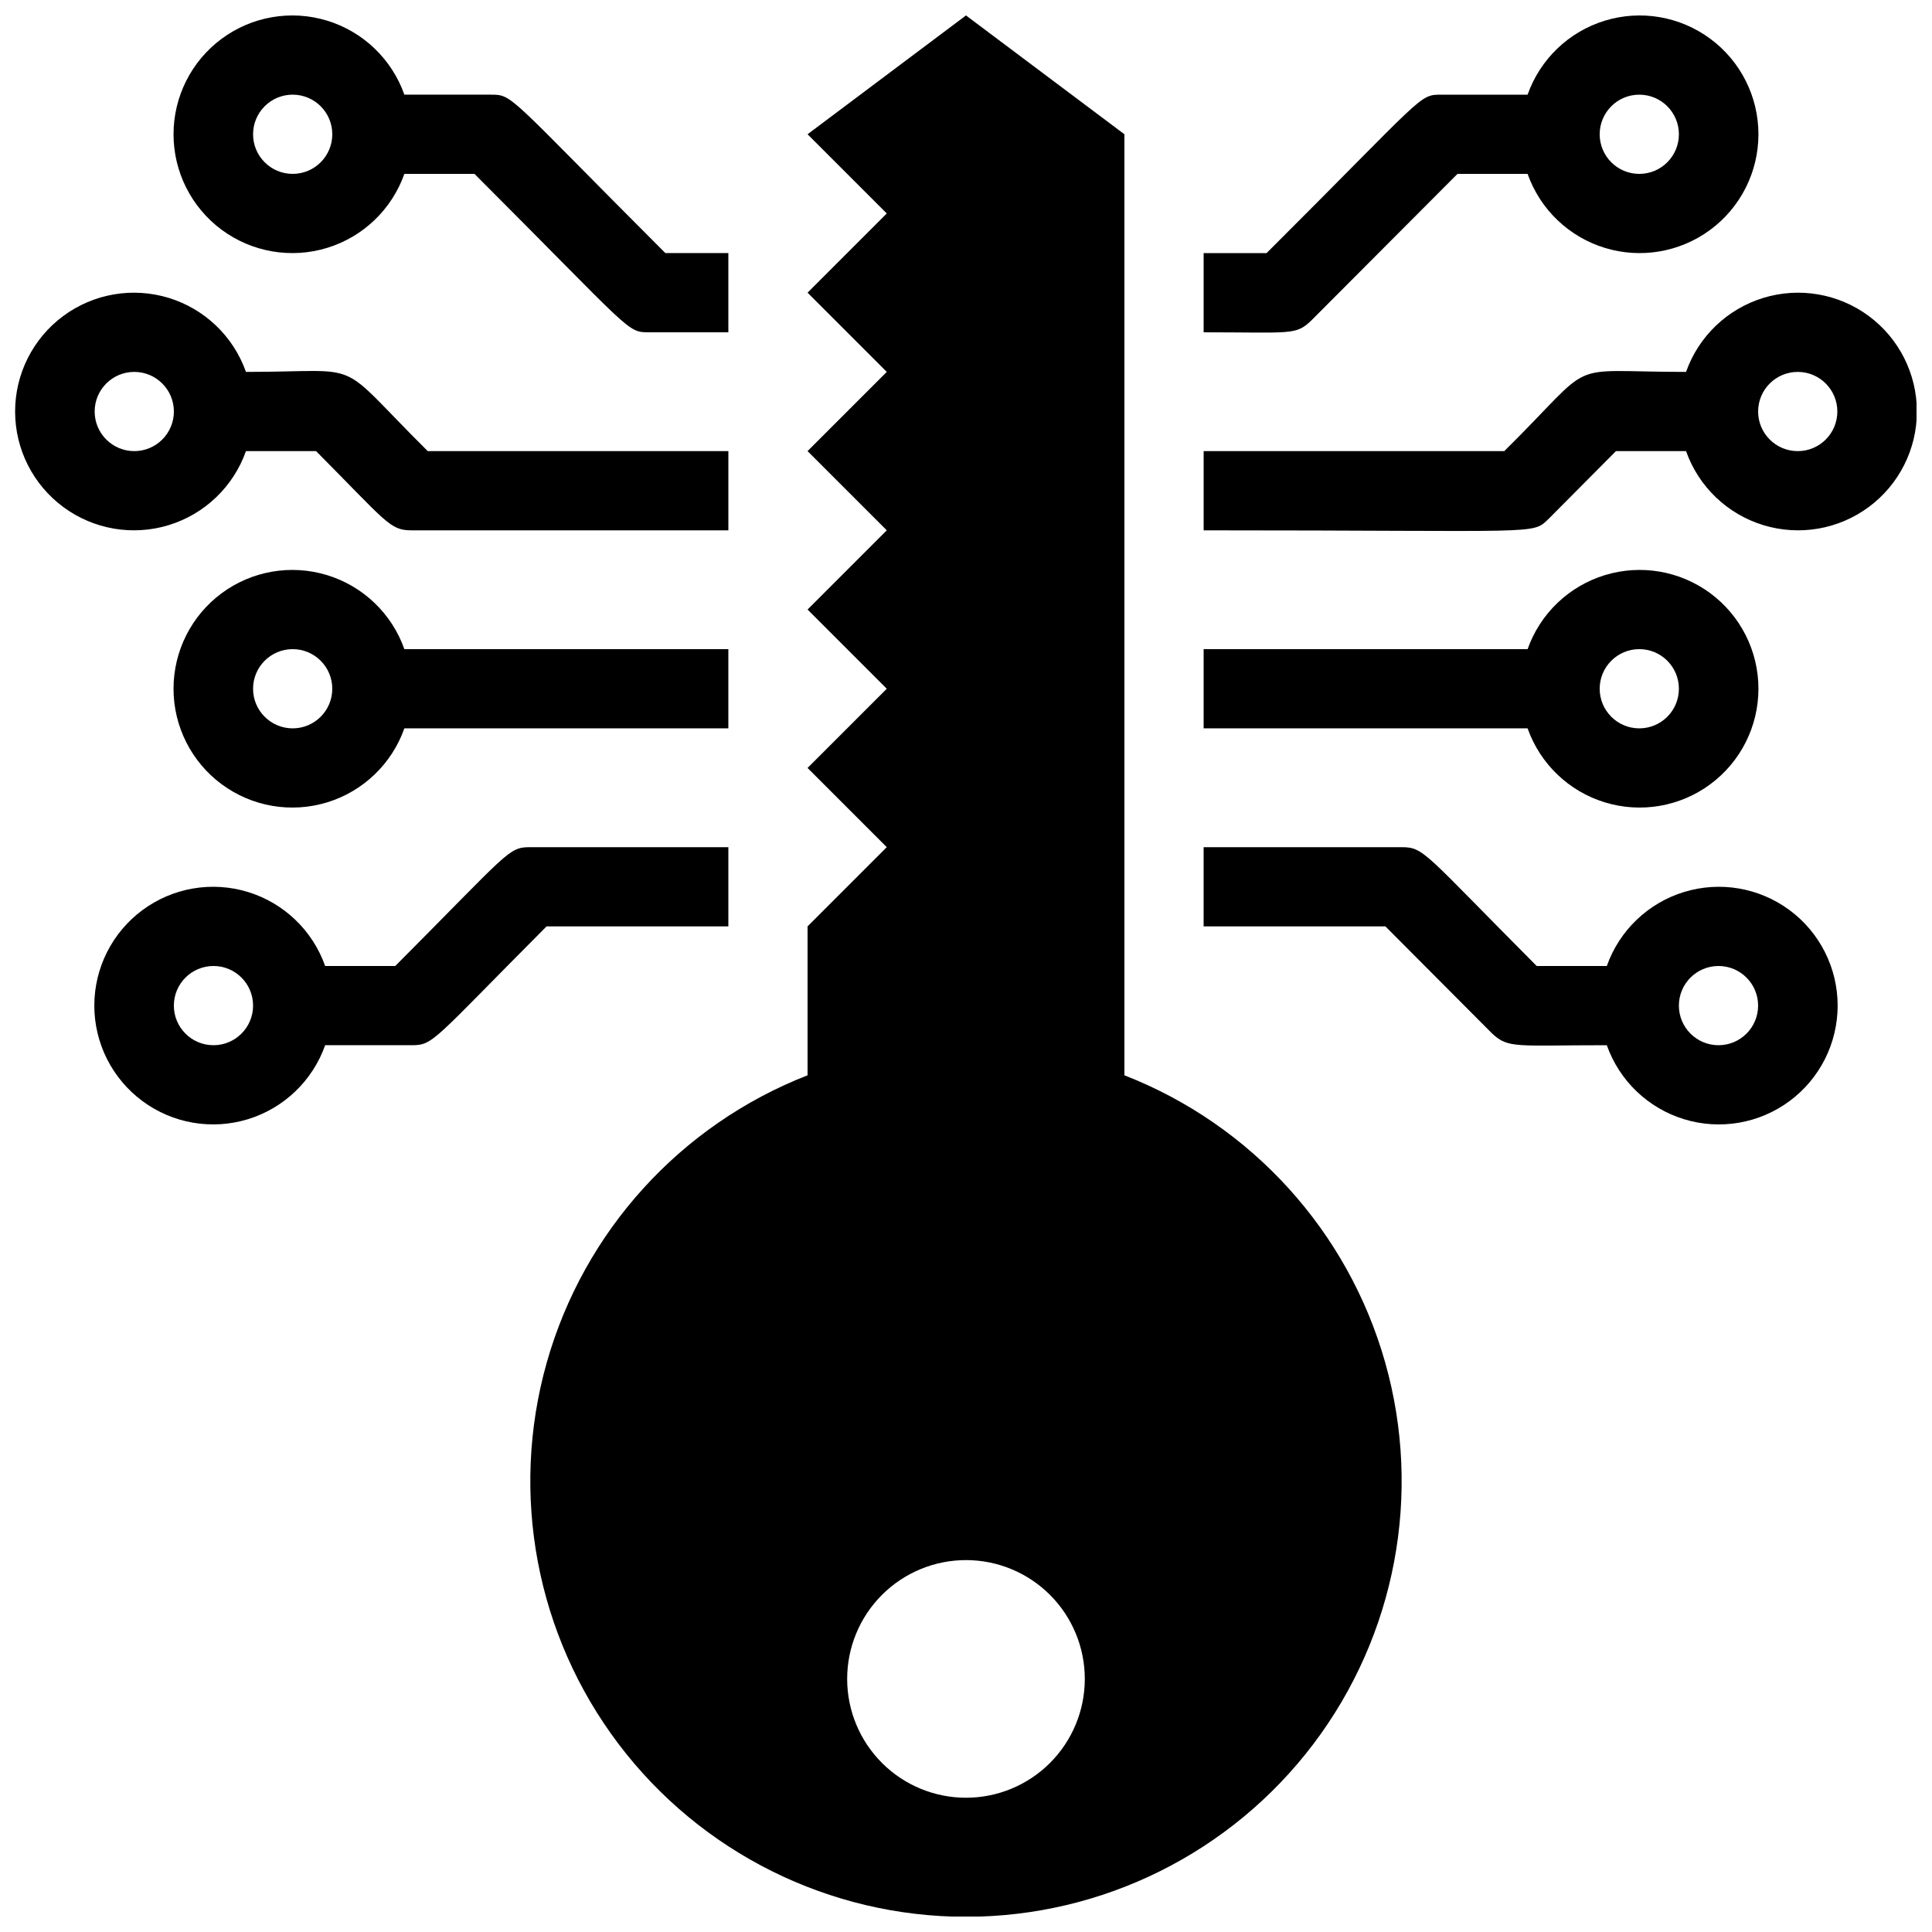 <?xml version="1.0" encoding="UTF-8"?>
<!-- Uploaded to: SVG Find, www.svgrepo.com, Generator: SVG Find Mixer Tools -->
<svg width="800px" height="800px" version="1.1" viewBox="144 144 512 512" xmlns="http://www.w3.org/2000/svg">
 <defs>
  <clipPath id="e">
   <path d="m284 148.09h232v503.81h-232z"/>
  </clipPath>
  <clipPath id="d">
   <path d="m462 221h189.9v64h-189.9z"/>
  </clipPath>
  <clipPath id="c">
   <path d="m462 148.09h149v84.906h-149z"/>
  </clipPath>
  <clipPath id="b">
   <path d="m189 148.09h149v84.906h-149z"/>
  </clipPath>
  <clipPath id="a">
   <path d="m148.09 221h189.91v64h-189.91z"/>
  </clipPath>
 </defs>
 <g clip-path="url(#e)">
  <path d="m441.98 428.97v-249.39l-41.984-31.488-41.984 31.488 20.992 20.992-20.992 20.992 20.992 20.992-20.992 20.992 20.992 20.992-20.992 20.992 20.992 20.992-20.992 20.992 20.992 20.992-20.992 20.992v39.465c-33.695 13.152-59.281 41.336-69.121 76.145-9.84 34.809-2.797 72.215 19.027 101.06 21.824 28.848 55.906 45.801 92.078 45.801s70.25-16.953 92.074-45.801c21.824-28.848 28.867-66.254 19.027-101.06-9.84-34.809-35.422-62.992-69.117-76.145zm-41.984 191.45c-8.352 0-16.363-3.316-22.266-9.223-5.906-5.902-9.223-13.914-9.223-22.266 0-8.352 3.316-16.359 9.223-22.266 5.902-5.902 13.914-9.223 22.266-9.223s16.359 3.32 22.266 9.223c5.902 5.906 9.223 13.914 9.223 22.266 0 8.352-3.32 16.363-9.223 22.266-5.906 5.906-13.914 9.223-22.266 9.223z"/>
 </g>
 <g clip-path="url(#d)">
  <path d="m590.82 242.56c-33.379 0-22.883-3.988-48.176 20.992h-79.664v20.992c90.055 0 86.906 1.258 91.422-3.043l17.84-17.949h18.578c3.328 9.414 10.922 16.691 20.473 19.613 9.547 2.922 19.914 1.145 27.941-4.797 8.027-5.938 12.762-15.328 12.762-25.312 0-9.984-4.734-19.379-12.762-25.316-8.027-5.938-18.395-7.715-27.941-4.793-9.551 2.922-17.145 10.199-20.473 19.613zm29.598 20.992c-5.797 0-10.496-4.699-10.496-10.496 0-5.797 4.699-10.496 10.496-10.496 5.797 0 10.496 4.699 10.496 10.496 0 5.797-4.699 10.496-10.496 10.496z"/>
 </g>
 <g clip-path="url(#c)">
  <path d="m548.83 169.09h-22.883c-5.984 0-4.199 0-46.289 41.984h-16.684v20.992c23.09 0 24.352 0.84 28.445-3.043l38.832-38.941h18.578c3.328 9.414 10.926 16.691 20.473 19.613 9.547 2.922 19.914 1.145 27.941-4.793s12.762-15.332 12.762-25.316-4.734-19.379-12.762-25.316-18.395-7.715-27.941-4.793c-9.547 2.922-17.145 10.199-20.473 19.613zm29.598 20.992c-5.797 0-10.496-4.699-10.496-10.496s4.699-10.496 10.496-10.496c5.797 0 10.496 4.699 10.496 10.496s-4.699 10.496-10.496 10.496z"/>
 </g>
 <path d="m569.82 400h-18.578c-29.914-30.02-29.809-31.488-35.793-31.488h-52.477v20.992h48.176l28.34 28.445c4.305 3.988 6.402 3.043 30.332 3.043 3.328 9.41 10.922 16.688 20.473 19.613 9.547 2.922 19.914 1.141 27.941-4.797 8.027-5.938 12.762-15.328 12.762-25.312s-4.734-19.379-12.762-25.316c-8.027-5.938-18.395-7.715-27.941-4.793-9.551 2.922-17.145 10.199-20.473 19.613zm29.598 20.992c-5.797 0-10.496-4.699-10.496-10.496s4.699-10.496 10.496-10.496 10.496 4.699 10.496 10.496-4.699 10.496-10.496 10.496z"/>
 <path d="m548.83 316.03h-85.855v20.992h85.859-0.004c3.328 9.414 10.926 16.691 20.473 19.613 9.547 2.922 19.914 1.141 27.941-4.797s12.762-15.328 12.762-25.312-4.734-19.379-12.762-25.316-18.395-7.715-27.941-4.793c-9.547 2.922-17.145 10.199-20.473 19.613zm29.598 20.992c-5.797 0-10.496-4.699-10.496-10.496s4.699-10.496 10.496-10.496c5.797 0 10.496 4.699 10.496 10.496s-4.699 10.496-10.496 10.496z"/>
 <g clip-path="url(#b)">
  <path d="m320.33 211.07c-41.984-41.984-40.305-41.984-46.289-41.984h-22.879c-3.328-9.414-10.922-16.691-20.469-19.613-9.547-2.922-19.918-1.145-27.945 4.793-8.023 5.938-12.762 15.332-12.762 25.316s4.738 19.379 12.762 25.316c8.027 5.938 18.398 7.715 27.945 4.793 9.547-2.922 17.141-10.199 20.469-19.613h18.578c41.984 41.984 40.305 41.984 46.289 41.984h20.992v-20.992zm-98.766-20.992c-5.797 0-10.496-4.699-10.496-10.496s4.699-10.496 10.496-10.496 10.496 4.699 10.496 10.496-4.699 10.496-10.496 10.496z"/>
 </g>
 <g clip-path="url(#a)">
  <path d="m257.36 263.55c-25.297-25.086-15.535-20.992-48.18-20.992-3.328-9.414-10.922-16.691-20.469-19.613-9.547-2.922-19.914-1.145-27.941 4.793-8.027 5.938-12.766 15.332-12.766 25.316 0 9.984 4.738 19.375 12.766 25.312 8.027 5.941 18.395 7.719 27.941 4.797 9.547-2.922 17.141-10.199 20.469-19.613h18.578c18.789 18.895 19.523 20.992 25.297 20.992h83.969v-20.992zm-77.777 0c-5.797 0-10.496-4.699-10.496-10.496 0-5.797 4.699-10.496 10.496-10.496s10.496 4.699 10.496 10.496c0 5.797-4.699 10.496-10.496 10.496z"/>
 </g>
 <path d="m284.54 368.51c-5.879 0-5.457 1.051-35.793 31.488h-18.578c-3.328-9.414-10.922-16.691-20.469-19.613s-19.918-1.145-27.941 4.793c-8.027 5.938-12.766 15.332-12.766 25.316s4.738 19.375 12.766 25.312c8.023 5.938 18.395 7.719 27.941 4.797 9.547-2.926 17.141-10.203 20.469-19.613h22.883c5.879 0 5.457-1.051 35.793-31.488h48.176v-20.992zm-83.969 52.48c-5.797 0-10.496-4.699-10.496-10.496s4.699-10.496 10.496-10.496 10.496 4.699 10.496 10.496-4.699 10.496-10.496 10.496z"/>
 <path d="m251.16 316.03c-3.328-9.414-10.922-16.691-20.469-19.613-9.547-2.922-19.918-1.145-27.945 4.793-8.023 5.938-12.762 15.332-12.762 25.316s4.738 19.375 12.762 25.312c8.027 5.938 18.398 7.719 27.945 4.797 9.547-2.922 17.141-10.199 20.469-19.613h85.859v-20.992zm-29.598 20.992c-5.797 0-10.496-4.699-10.496-10.496s4.699-10.496 10.496-10.496 10.496 4.699 10.496 10.496-4.699 10.496-10.496 10.496z"/>
</svg>